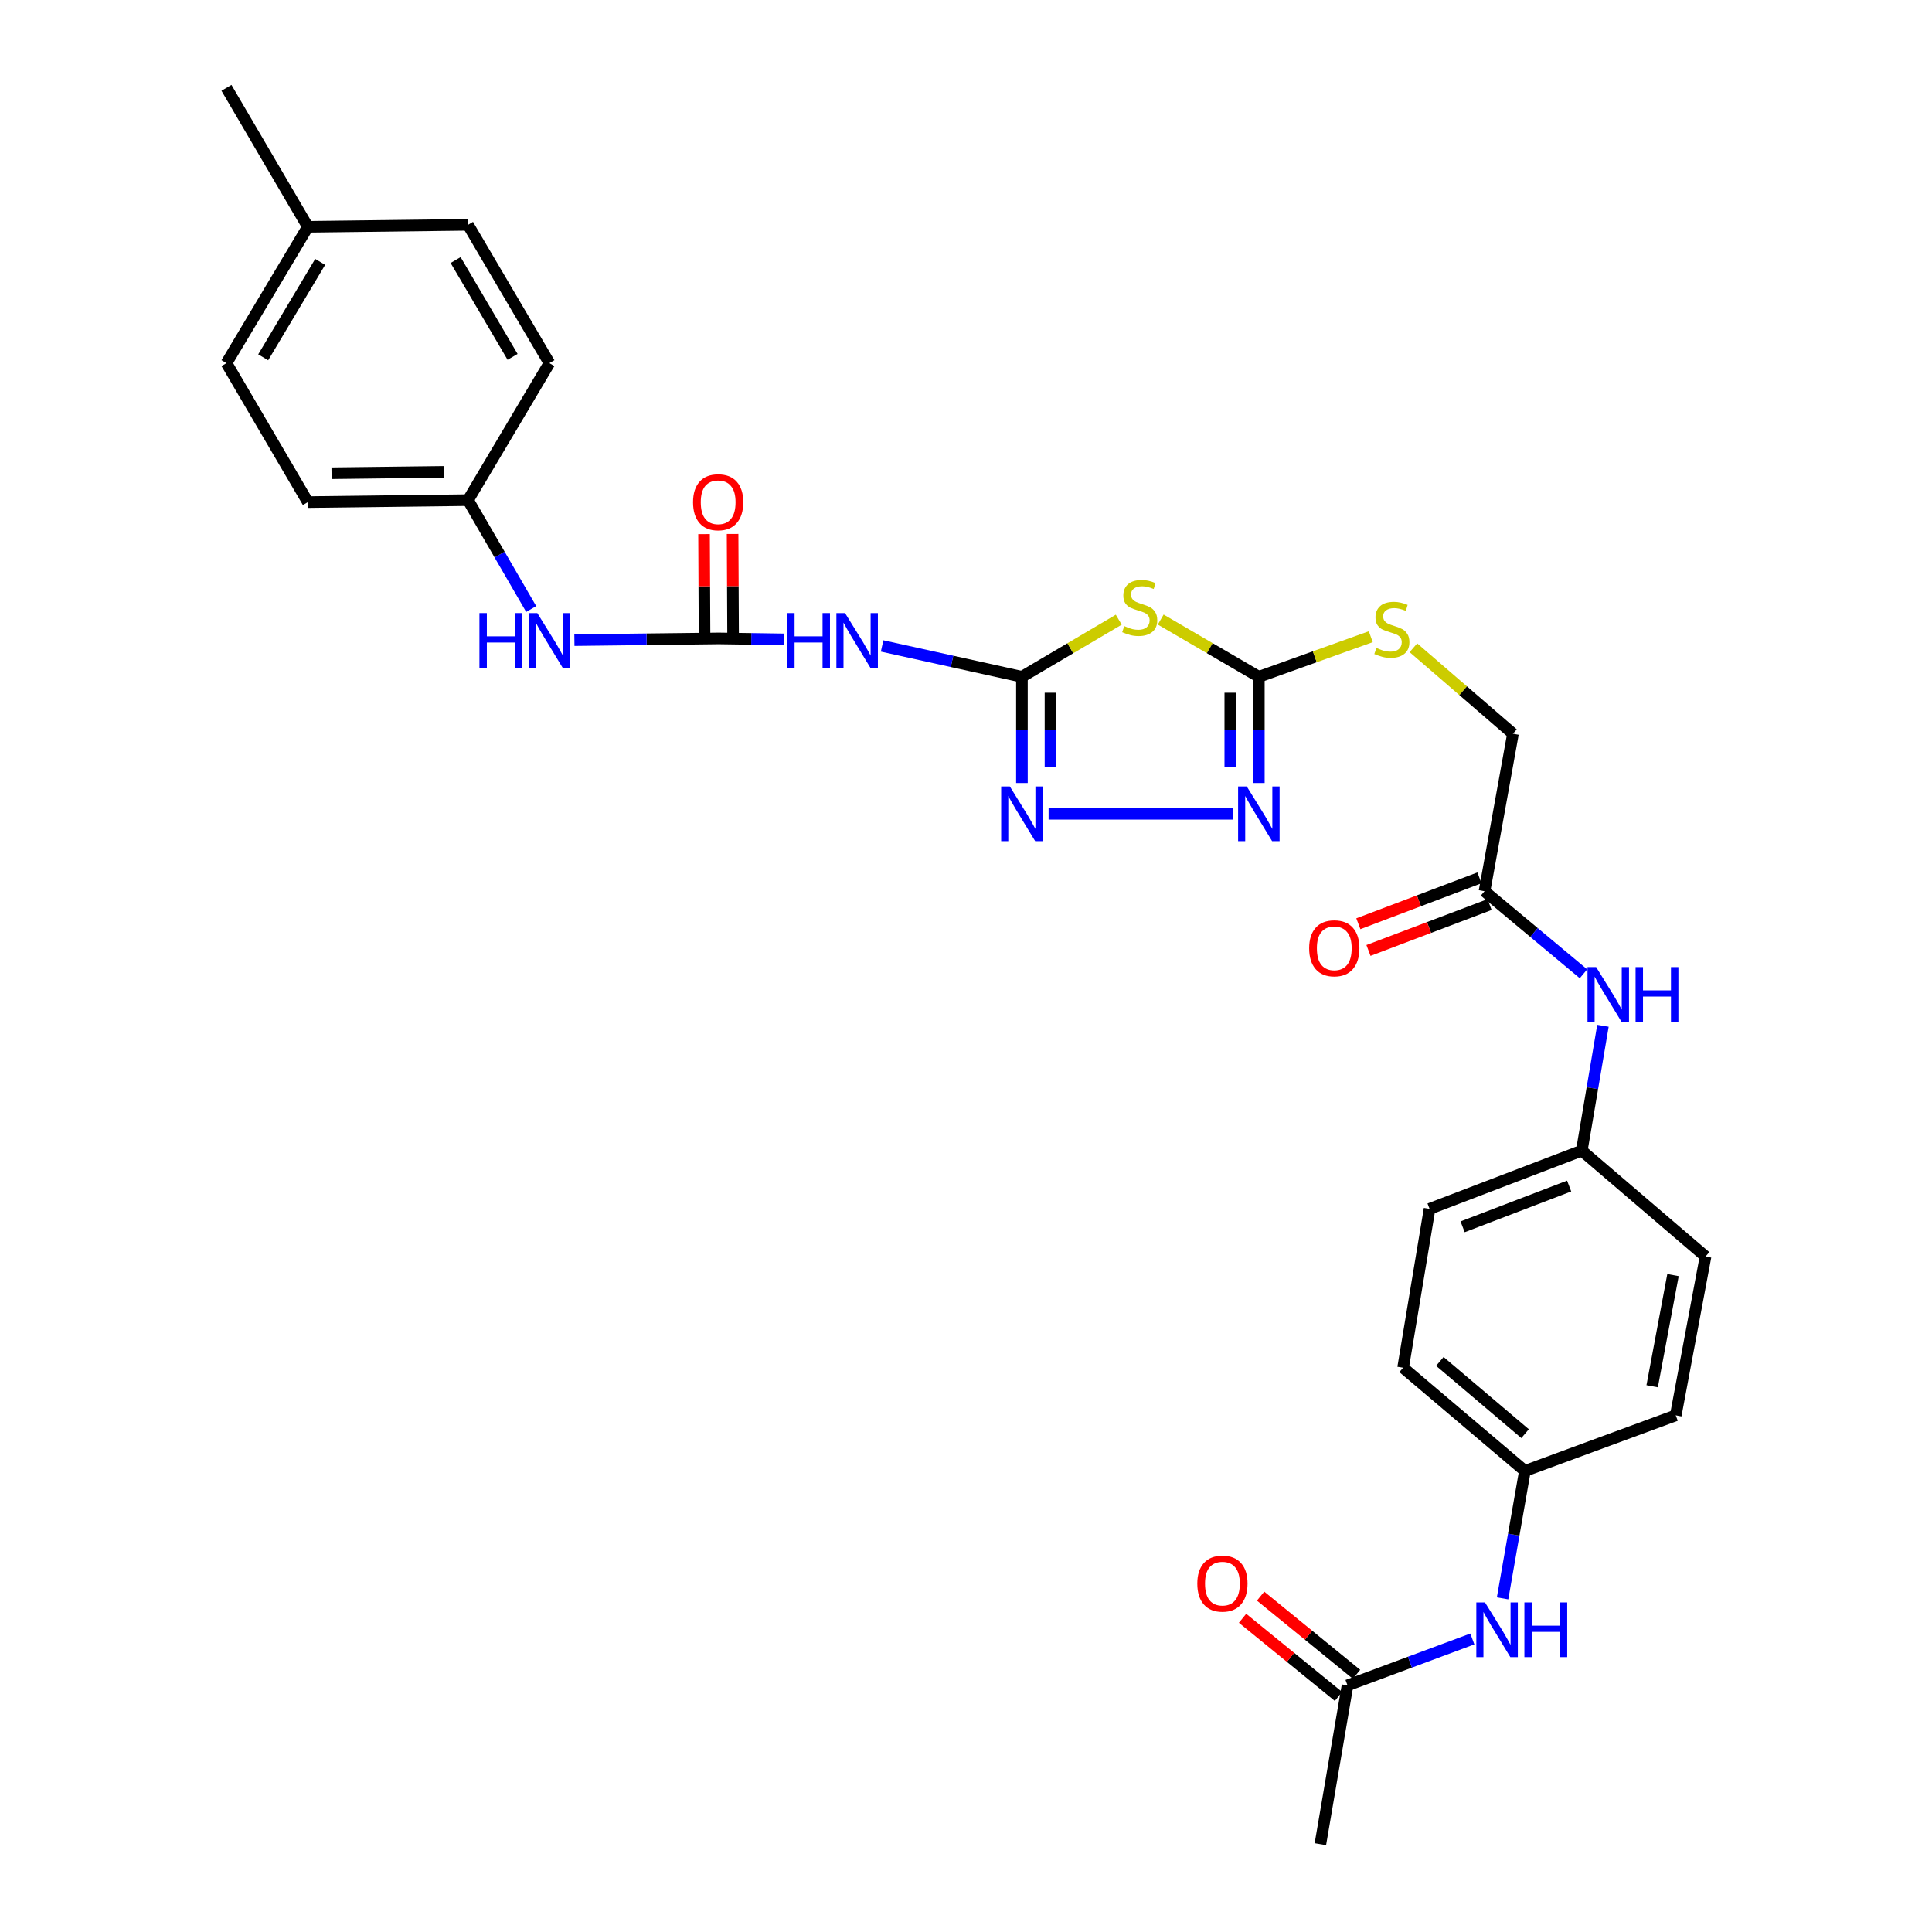 <?xml version='1.0' encoding='iso-8859-1'?>
<svg version='1.1' baseProfile='full'
              xmlns='http://www.w3.org/2000/svg'
                      xmlns:rdkit='http://www.rdkit.org/xml'
                      xmlns:xlink='http://www.w3.org/1999/xlink'
                  xml:space='preserve'
width='1000px' height='1000px' viewBox='0 0 1000 1000'>
<!-- END OF HEADER -->
<rect style='opacity:1.0;fill:#FFFFFF;stroke:none' width='1000' height='1000' x='0' y='0'> </rect>
<path class='bond-0' d='M 528.946,350.311 L 554.007,335.527' style='fill:none;fill-rule:evenodd;stroke:#000000;stroke-width:6px;stroke-linecap:butt;stroke-linejoin:miter;stroke-opacity:1' />
<path class='bond-0' d='M 554.007,335.527 L 579.067,320.744' style='fill:none;fill-rule:evenodd;stroke:#CCCC00;stroke-width:6px;stroke-linecap:butt;stroke-linejoin:miter;stroke-opacity:1' />
<path class='bond-2' d='M 528.946,350.311 L 528.946,377.798' style='fill:none;fill-rule:evenodd;stroke:#000000;stroke-width:6px;stroke-linecap:butt;stroke-linejoin:miter;stroke-opacity:1' />
<path class='bond-2' d='M 528.946,377.798 L 528.946,405.285' style='fill:none;fill-rule:evenodd;stroke:#0000FF;stroke-width:6px;stroke-linecap:butt;stroke-linejoin:miter;stroke-opacity:1' />
<path class='bond-2' d='M 543.727,358.557 L 543.727,377.798' style='fill:none;fill-rule:evenodd;stroke:#000000;stroke-width:6px;stroke-linecap:butt;stroke-linejoin:miter;stroke-opacity:1' />
<path class='bond-2' d='M 543.727,377.798 L 543.727,397.039' style='fill:none;fill-rule:evenodd;stroke:#0000FF;stroke-width:6px;stroke-linecap:butt;stroke-linejoin:miter;stroke-opacity:1' />
<path class='bond-4' d='M 528.946,350.311 L 492.761,342.322' style='fill:none;fill-rule:evenodd;stroke:#000000;stroke-width:6px;stroke-linecap:butt;stroke-linejoin:miter;stroke-opacity:1' />
<path class='bond-4' d='M 492.761,342.322 L 456.576,334.334' style='fill:none;fill-rule:evenodd;stroke:#0000FF;stroke-width:6px;stroke-linecap:butt;stroke-linejoin:miter;stroke-opacity:1' />
<path class='bond-1' d='M 600.782,320.681 L 626.18,335.496' style='fill:none;fill-rule:evenodd;stroke:#CCCC00;stroke-width:6px;stroke-linecap:butt;stroke-linejoin:miter;stroke-opacity:1' />
<path class='bond-1' d='M 626.18,335.496 L 651.578,350.311' style='fill:none;fill-rule:evenodd;stroke:#000000;stroke-width:6px;stroke-linecap:butt;stroke-linejoin:miter;stroke-opacity:1' />
<path class='bond-9' d='M 651.578,350.311 L 680.547,339.934' style='fill:none;fill-rule:evenodd;stroke:#000000;stroke-width:6px;stroke-linecap:butt;stroke-linejoin:miter;stroke-opacity:1' />
<path class='bond-9' d='M 680.547,339.934 L 709.516,329.558' style='fill:none;fill-rule:evenodd;stroke:#CCCC00;stroke-width:6px;stroke-linecap:butt;stroke-linejoin:miter;stroke-opacity:1' />
<path class='bond-30' d='M 651.578,350.311 L 651.578,377.798' style='fill:none;fill-rule:evenodd;stroke:#000000;stroke-width:6px;stroke-linecap:butt;stroke-linejoin:miter;stroke-opacity:1' />
<path class='bond-30' d='M 651.578,377.798 L 651.578,405.285' style='fill:none;fill-rule:evenodd;stroke:#0000FF;stroke-width:6px;stroke-linecap:butt;stroke-linejoin:miter;stroke-opacity:1' />
<path class='bond-30' d='M 636.797,358.557 L 636.797,377.798' style='fill:none;fill-rule:evenodd;stroke:#000000;stroke-width:6px;stroke-linecap:butt;stroke-linejoin:miter;stroke-opacity:1' />
<path class='bond-30' d='M 636.797,377.798 L 636.797,397.039' style='fill:none;fill-rule:evenodd;stroke:#0000FF;stroke-width:6px;stroke-linecap:butt;stroke-linejoin:miter;stroke-opacity:1' />
<path class='bond-3' d='M 542.752,421.218 L 638.117,421.218' style='fill:none;fill-rule:evenodd;stroke:#0000FF;stroke-width:6px;stroke-linecap:butt;stroke-linejoin:miter;stroke-opacity:1' />
<path class='bond-5' d='M 405.642,330.928 L 388.853,330.683' style='fill:none;fill-rule:evenodd;stroke:#0000FF;stroke-width:6px;stroke-linecap:butt;stroke-linejoin:miter;stroke-opacity:1' />
<path class='bond-5' d='M 388.853,330.683 L 372.063,330.438' style='fill:none;fill-rule:evenodd;stroke:#000000;stroke-width:6px;stroke-linecap:butt;stroke-linejoin:miter;stroke-opacity:1' />
<path class='bond-6' d='M 372.063,330.438 L 334.683,330.883' style='fill:none;fill-rule:evenodd;stroke:#000000;stroke-width:6px;stroke-linecap:butt;stroke-linejoin:miter;stroke-opacity:1' />
<path class='bond-6' d='M 334.683,330.883 L 297.304,331.328' style='fill:none;fill-rule:evenodd;stroke:#0000FF;stroke-width:6px;stroke-linecap:butt;stroke-linejoin:miter;stroke-opacity:1' />
<path class='bond-12' d='M 379.453,330.402 L 379.321,303.387' style='fill:none;fill-rule:evenodd;stroke:#000000;stroke-width:6px;stroke-linecap:butt;stroke-linejoin:miter;stroke-opacity:1' />
<path class='bond-12' d='M 379.321,303.387 L 379.189,276.372' style='fill:none;fill-rule:evenodd;stroke:#FF0000;stroke-width:6px;stroke-linecap:butt;stroke-linejoin:miter;stroke-opacity:1' />
<path class='bond-12' d='M 364.673,330.475 L 364.541,303.459' style='fill:none;fill-rule:evenodd;stroke:#000000;stroke-width:6px;stroke-linecap:butt;stroke-linejoin:miter;stroke-opacity:1' />
<path class='bond-12' d='M 364.541,303.459 L 364.409,276.444' style='fill:none;fill-rule:evenodd;stroke:#FF0000;stroke-width:6px;stroke-linecap:butt;stroke-linejoin:miter;stroke-opacity:1' />
<path class='bond-16' d='M 274.939,315.223 L 258.593,287.044' style='fill:none;fill-rule:evenodd;stroke:#0000FF;stroke-width:6px;stroke-linecap:butt;stroke-linejoin:miter;stroke-opacity:1' />
<path class='bond-16' d='M 258.593,287.044 L 242.246,258.866' style='fill:none;fill-rule:evenodd;stroke:#000000;stroke-width:6px;stroke-linecap:butt;stroke-linejoin:miter;stroke-opacity:1' />
<path class='bond-7' d='M 768.38,461.29 L 783.112,379.774' style='fill:none;fill-rule:evenodd;stroke:#000000;stroke-width:6px;stroke-linecap:butt;stroke-linejoin:miter;stroke-opacity:1' />
<path class='bond-10' d='M 768.38,461.29 L 793.993,482.661' style='fill:none;fill-rule:evenodd;stroke:#000000;stroke-width:6px;stroke-linecap:butt;stroke-linejoin:miter;stroke-opacity:1' />
<path class='bond-10' d='M 793.993,482.661 L 819.605,504.031' style='fill:none;fill-rule:evenodd;stroke:#0000FF;stroke-width:6px;stroke-linecap:butt;stroke-linejoin:miter;stroke-opacity:1' />
<path class='bond-13' d='M 765.761,454.38 L 734.423,466.254' style='fill:none;fill-rule:evenodd;stroke:#000000;stroke-width:6px;stroke-linecap:butt;stroke-linejoin:miter;stroke-opacity:1' />
<path class='bond-13' d='M 734.423,466.254 L 703.084,478.129' style='fill:none;fill-rule:evenodd;stroke:#FF0000;stroke-width:6px;stroke-linecap:butt;stroke-linejoin:miter;stroke-opacity:1' />
<path class='bond-13' d='M 770.999,468.201 L 739.66,480.076' style='fill:none;fill-rule:evenodd;stroke:#000000;stroke-width:6px;stroke-linecap:butt;stroke-linejoin:miter;stroke-opacity:1' />
<path class='bond-13' d='M 739.66,480.076 L 708.322,491.951' style='fill:none;fill-rule:evenodd;stroke:#FF0000;stroke-width:6px;stroke-linecap:butt;stroke-linejoin:miter;stroke-opacity:1' />
<path class='bond-8' d='M 697.473,872.347 L 729.776,860.337' style='fill:none;fill-rule:evenodd;stroke:#000000;stroke-width:6px;stroke-linecap:butt;stroke-linejoin:miter;stroke-opacity:1' />
<path class='bond-8' d='M 729.776,860.337 L 762.079,848.326' style='fill:none;fill-rule:evenodd;stroke:#0000FF;stroke-width:6px;stroke-linecap:butt;stroke-linejoin:miter;stroke-opacity:1' />
<path class='bond-14' d='M 702.141,866.618 L 677.311,846.385' style='fill:none;fill-rule:evenodd;stroke:#000000;stroke-width:6px;stroke-linecap:butt;stroke-linejoin:miter;stroke-opacity:1' />
<path class='bond-14' d='M 677.311,846.385 L 652.481,826.153' style='fill:none;fill-rule:evenodd;stroke:#FF0000;stroke-width:6px;stroke-linecap:butt;stroke-linejoin:miter;stroke-opacity:1' />
<path class='bond-14' d='M 692.804,878.077 L 667.974,857.844' style='fill:none;fill-rule:evenodd;stroke:#000000;stroke-width:6px;stroke-linecap:butt;stroke-linejoin:miter;stroke-opacity:1' />
<path class='bond-14' d='M 667.974,857.844 L 643.144,837.611' style='fill:none;fill-rule:evenodd;stroke:#FF0000;stroke-width:6px;stroke-linecap:butt;stroke-linejoin:miter;stroke-opacity:1' />
<path class='bond-28' d='M 697.473,872.347 L 683.423,954.545' style='fill:none;fill-rule:evenodd;stroke:#000000;stroke-width:6px;stroke-linecap:butt;stroke-linejoin:miter;stroke-opacity:1' />
<path class='bond-15' d='M 731.575,335.278 L 757.343,357.526' style='fill:none;fill-rule:evenodd;stroke:#CCCC00;stroke-width:6px;stroke-linecap:butt;stroke-linejoin:miter;stroke-opacity:1' />
<path class='bond-15' d='M 757.343,357.526 L 783.112,379.774' style='fill:none;fill-rule:evenodd;stroke:#000000;stroke-width:6px;stroke-linecap:butt;stroke-linejoin:miter;stroke-opacity:1' />
<path class='bond-18' d='M 829.682,530.941 L 824.204,563.254' style='fill:none;fill-rule:evenodd;stroke:#0000FF;stroke-width:6px;stroke-linecap:butt;stroke-linejoin:miter;stroke-opacity:1' />
<path class='bond-18' d='M 824.204,563.254 L 818.725,595.567' style='fill:none;fill-rule:evenodd;stroke:#000000;stroke-width:6px;stroke-linecap:butt;stroke-linejoin:miter;stroke-opacity:1' />
<path class='bond-11' d='M 777.728,827.319 L 783.503,794.335' style='fill:none;fill-rule:evenodd;stroke:#0000FF;stroke-width:6px;stroke-linecap:butt;stroke-linejoin:miter;stroke-opacity:1' />
<path class='bond-11' d='M 783.503,794.335 L 789.279,761.351' style='fill:none;fill-rule:evenodd;stroke:#000000;stroke-width:6px;stroke-linecap:butt;stroke-linejoin:miter;stroke-opacity:1' />
<path class='bond-20' d='M 242.246,258.866 L 284.371,187.959' style='fill:none;fill-rule:evenodd;stroke:#000000;stroke-width:6px;stroke-linecap:butt;stroke-linejoin:miter;stroke-opacity:1' />
<path class='bond-25' d='M 242.246,258.866 L 159.35,259.884' style='fill:none;fill-rule:evenodd;stroke:#000000;stroke-width:6px;stroke-linecap:butt;stroke-linejoin:miter;stroke-opacity:1' />
<path class='bond-25' d='M 229.63,244.239 L 171.602,244.952' style='fill:none;fill-rule:evenodd;stroke:#000000;stroke-width:6px;stroke-linecap:butt;stroke-linejoin:miter;stroke-opacity:1' />
<path class='bond-17' d='M 789.279,761.351 L 726.246,707.926' style='fill:none;fill-rule:evenodd;stroke:#000000;stroke-width:6px;stroke-linecap:butt;stroke-linejoin:miter;stroke-opacity:1' />
<path class='bond-17' d='M 789.381,742.062 L 745.258,704.664' style='fill:none;fill-rule:evenodd;stroke:#000000;stroke-width:6px;stroke-linecap:butt;stroke-linejoin:miter;stroke-opacity:1' />
<path class='bond-32' d='M 789.279,761.351 L 867.371,732.586' style='fill:none;fill-rule:evenodd;stroke:#000000;stroke-width:6px;stroke-linecap:butt;stroke-linejoin:miter;stroke-opacity:1' />
<path class='bond-21' d='M 818.725,595.567 L 882.784,650.371' style='fill:none;fill-rule:evenodd;stroke:#000000;stroke-width:6px;stroke-linecap:butt;stroke-linejoin:miter;stroke-opacity:1' />
<path class='bond-24' d='M 818.725,595.567 L 739.943,625.712' style='fill:none;fill-rule:evenodd;stroke:#000000;stroke-width:6px;stroke-linecap:butt;stroke-linejoin:miter;stroke-opacity:1' />
<path class='bond-24' d='M 812.19,613.893 L 757.043,634.995' style='fill:none;fill-rule:evenodd;stroke:#000000;stroke-width:6px;stroke-linecap:butt;stroke-linejoin:miter;stroke-opacity:1' />
<path class='bond-19' d='M 159.35,117.388 L 117.216,187.959' style='fill:none;fill-rule:evenodd;stroke:#000000;stroke-width:6px;stroke-linecap:butt;stroke-linejoin:miter;stroke-opacity:1' />
<path class='bond-19' d='M 165.721,135.551 L 136.227,184.95' style='fill:none;fill-rule:evenodd;stroke:#000000;stroke-width:6px;stroke-linecap:butt;stroke-linejoin:miter;stroke-opacity:1' />
<path class='bond-29' d='M 159.35,117.388 L 117.216,45.455' style='fill:none;fill-rule:evenodd;stroke:#000000;stroke-width:6px;stroke-linecap:butt;stroke-linejoin:miter;stroke-opacity:1' />
<path class='bond-31' d='M 159.35,117.388 L 242.246,116.362' style='fill:none;fill-rule:evenodd;stroke:#000000;stroke-width:6px;stroke-linecap:butt;stroke-linejoin:miter;stroke-opacity:1' />
<path class='bond-27' d='M 284.371,187.959 L 242.246,116.362' style='fill:none;fill-rule:evenodd;stroke:#000000;stroke-width:6px;stroke-linecap:butt;stroke-linejoin:miter;stroke-opacity:1' />
<path class='bond-27' d='M 265.313,184.715 L 235.825,134.597' style='fill:none;fill-rule:evenodd;stroke:#000000;stroke-width:6px;stroke-linecap:butt;stroke-linejoin:miter;stroke-opacity:1' />
<path class='bond-23' d='M 882.784,650.371 L 867.371,732.586' style='fill:none;fill-rule:evenodd;stroke:#000000;stroke-width:6px;stroke-linecap:butt;stroke-linejoin:miter;stroke-opacity:1' />
<path class='bond-23' d='M 865.944,659.98 L 855.155,717.53' style='fill:none;fill-rule:evenodd;stroke:#000000;stroke-width:6px;stroke-linecap:butt;stroke-linejoin:miter;stroke-opacity:1' />
<path class='bond-22' d='M 726.246,707.926 L 739.943,625.712' style='fill:none;fill-rule:evenodd;stroke:#000000;stroke-width:6px;stroke-linecap:butt;stroke-linejoin:miter;stroke-opacity:1' />
<path class='bond-26' d='M 159.35,259.884 L 117.216,187.959' style='fill:none;fill-rule:evenodd;stroke:#000000;stroke-width:6px;stroke-linecap:butt;stroke-linejoin:miter;stroke-opacity:1' />
<path  class='atom-1' d='M 581.917 324.064
Q 582.237 324.184, 583.557 324.744
Q 584.877 325.304, 586.317 325.664
Q 587.797 325.984, 589.237 325.984
Q 591.917 325.984, 593.477 324.704
Q 595.037 323.384, 595.037 321.104
Q 595.037 319.544, 594.237 318.584
Q 593.477 317.624, 592.277 317.104
Q 591.077 316.584, 589.077 315.984
Q 586.557 315.224, 585.037 314.504
Q 583.557 313.784, 582.477 312.264
Q 581.437 310.744, 581.437 308.184
Q 581.437 304.624, 583.837 302.424
Q 586.277 300.224, 591.077 300.224
Q 594.357 300.224, 598.077 301.784
L 597.157 304.864
Q 593.757 303.464, 591.197 303.464
Q 588.437 303.464, 586.917 304.624
Q 585.397 305.744, 585.437 307.704
Q 585.437 309.224, 586.197 310.144
Q 586.997 311.064, 588.117 311.584
Q 589.277 312.104, 591.197 312.704
Q 593.757 313.504, 595.277 314.304
Q 596.797 315.104, 597.877 316.744
Q 598.997 318.344, 598.997 321.104
Q 598.997 325.024, 596.357 327.144
Q 593.757 329.224, 589.397 329.224
Q 586.877 329.224, 584.957 328.664
Q 583.077 328.144, 580.837 327.224
L 581.917 324.064
' fill='#CCCC00'/>
<path  class='atom-3' d='M 522.686 407.058
L 531.966 422.058
Q 532.886 423.538, 534.366 426.218
Q 535.846 428.898, 535.926 429.058
L 535.926 407.058
L 539.686 407.058
L 539.686 435.378
L 535.806 435.378
L 525.846 418.978
Q 524.686 417.058, 523.446 414.858
Q 522.246 412.658, 521.886 411.978
L 521.886 435.378
L 518.206 435.378
L 518.206 407.058
L 522.686 407.058
' fill='#0000FF'/>
<path  class='atom-4' d='M 645.318 407.058
L 654.598 422.058
Q 655.518 423.538, 656.998 426.218
Q 658.478 428.898, 658.558 429.058
L 658.558 407.058
L 662.318 407.058
L 662.318 435.378
L 658.438 435.378
L 648.478 418.978
Q 647.318 417.058, 646.078 414.858
Q 644.878 412.658, 644.518 411.978
L 644.518 435.378
L 640.838 435.378
L 640.838 407.058
L 645.318 407.058
' fill='#0000FF'/>
<path  class='atom-5' d='M 407.432 317.321
L 411.272 317.321
L 411.272 329.361
L 425.752 329.361
L 425.752 317.321
L 429.592 317.321
L 429.592 345.641
L 425.752 345.641
L 425.752 332.561
L 411.272 332.561
L 411.272 345.641
L 407.432 345.641
L 407.432 317.321
' fill='#0000FF'/>
<path  class='atom-5' d='M 437.392 317.321
L 446.672 332.321
Q 447.592 333.801, 449.072 336.481
Q 450.552 339.161, 450.632 339.321
L 450.632 317.321
L 454.392 317.321
L 454.392 345.641
L 450.512 345.641
L 440.552 329.241
Q 439.392 327.321, 438.152 325.121
Q 436.952 322.921, 436.592 322.241
L 436.592 345.641
L 432.912 345.641
L 432.912 317.321
L 437.392 317.321
' fill='#0000FF'/>
<path  class='atom-7' d='M 248.151 317.321
L 251.991 317.321
L 251.991 329.361
L 266.471 329.361
L 266.471 317.321
L 270.311 317.321
L 270.311 345.641
L 266.471 345.641
L 266.471 332.561
L 251.991 332.561
L 251.991 345.641
L 248.151 345.641
L 248.151 317.321
' fill='#0000FF'/>
<path  class='atom-7' d='M 278.111 317.321
L 287.391 332.321
Q 288.311 333.801, 289.791 336.481
Q 291.271 339.161, 291.351 339.321
L 291.351 317.321
L 295.111 317.321
L 295.111 345.641
L 291.231 345.641
L 281.271 329.241
Q 280.111 327.321, 278.871 325.121
Q 277.671 322.921, 277.311 322.241
L 277.311 345.641
L 273.631 345.641
L 273.631 317.321
L 278.111 317.321
' fill='#0000FF'/>
<path  class='atom-10' d='M 712.424 335.371
Q 712.744 335.491, 714.064 336.051
Q 715.384 336.611, 716.824 336.971
Q 718.304 337.291, 719.744 337.291
Q 722.424 337.291, 723.984 336.011
Q 725.544 334.691, 725.544 332.411
Q 725.544 330.851, 724.744 329.891
Q 723.984 328.931, 722.784 328.411
Q 721.584 327.891, 719.584 327.291
Q 717.064 326.531, 715.544 325.811
Q 714.064 325.091, 712.984 323.571
Q 711.944 322.051, 711.944 319.491
Q 711.944 315.931, 714.344 313.731
Q 716.784 311.531, 721.584 311.531
Q 724.864 311.531, 728.584 313.091
L 727.664 316.171
Q 724.264 314.771, 721.704 314.771
Q 718.944 314.771, 717.424 315.931
Q 715.904 317.051, 715.944 319.011
Q 715.944 320.531, 716.704 321.451
Q 717.504 322.371, 718.624 322.891
Q 719.784 323.411, 721.704 324.011
Q 724.264 324.811, 725.784 325.611
Q 727.304 326.411, 728.384 328.051
Q 729.504 329.651, 729.504 332.411
Q 729.504 336.331, 726.864 338.451
Q 724.264 340.531, 719.904 340.531
Q 717.384 340.531, 715.464 339.971
Q 713.584 339.451, 711.344 338.531
L 712.424 335.371
' fill='#CCCC00'/>
<path  class='atom-11' d='M 826.171 500.572
L 835.451 515.572
Q 836.371 517.052, 837.851 519.732
Q 839.331 522.412, 839.411 522.572
L 839.411 500.572
L 843.171 500.572
L 843.171 528.892
L 839.291 528.892
L 829.331 512.492
Q 828.171 510.572, 826.931 508.372
Q 825.731 506.172, 825.371 505.492
L 825.371 528.892
L 821.691 528.892
L 821.691 500.572
L 826.171 500.572
' fill='#0000FF'/>
<path  class='atom-11' d='M 846.571 500.572
L 850.411 500.572
L 850.411 512.612
L 864.891 512.612
L 864.891 500.572
L 868.731 500.572
L 868.731 528.892
L 864.891 528.892
L 864.891 515.812
L 850.411 515.812
L 850.411 528.892
L 846.571 528.892
L 846.571 500.572
' fill='#0000FF'/>
<path  class='atom-12' d='M 768.624 829.406
L 777.904 844.406
Q 778.824 845.886, 780.304 848.566
Q 781.784 851.246, 781.864 851.406
L 781.864 829.406
L 785.624 829.406
L 785.624 857.726
L 781.744 857.726
L 771.784 841.326
Q 770.624 839.406, 769.384 837.206
Q 768.184 835.006, 767.824 834.326
L 767.824 857.726
L 764.144 857.726
L 764.144 829.406
L 768.624 829.406
' fill='#0000FF'/>
<path  class='atom-12' d='M 789.024 829.406
L 792.864 829.406
L 792.864 841.446
L 807.344 841.446
L 807.344 829.406
L 811.184 829.406
L 811.184 857.726
L 807.344 857.726
L 807.344 844.646
L 792.864 844.646
L 792.864 857.726
L 789.024 857.726
L 789.024 829.406
' fill='#0000FF'/>
<path  class='atom-13' d='M 358.718 259.964
Q 358.718 253.164, 362.078 249.364
Q 365.438 245.564, 371.718 245.564
Q 377.998 245.564, 381.358 249.364
Q 384.718 253.164, 384.718 259.964
Q 384.718 266.844, 381.318 270.764
Q 377.918 274.644, 371.718 274.644
Q 365.478 274.644, 362.078 270.764
Q 358.718 266.884, 358.718 259.964
M 371.718 271.444
Q 376.038 271.444, 378.358 268.564
Q 380.718 265.644, 380.718 259.964
Q 380.718 254.404, 378.358 251.604
Q 376.038 248.764, 371.718 248.764
Q 367.398 248.764, 365.038 251.564
Q 362.718 254.364, 362.718 259.964
Q 362.718 265.684, 365.038 268.564
Q 367.398 271.444, 371.718 271.444
' fill='#FF0000'/>
<path  class='atom-14' d='M 677.624 490.834
Q 677.624 484.034, 680.984 480.234
Q 684.344 476.434, 690.624 476.434
Q 696.904 476.434, 700.264 480.234
Q 703.624 484.034, 703.624 490.834
Q 703.624 497.714, 700.224 501.634
Q 696.824 505.514, 690.624 505.514
Q 684.384 505.514, 680.984 501.634
Q 677.624 497.754, 677.624 490.834
M 690.624 502.314
Q 694.944 502.314, 697.264 499.434
Q 699.624 496.514, 699.624 490.834
Q 699.624 485.274, 697.264 482.474
Q 694.944 479.634, 690.624 479.634
Q 686.304 479.634, 683.944 482.434
Q 681.624 485.234, 681.624 490.834
Q 681.624 496.554, 683.944 499.434
Q 686.304 502.314, 690.624 502.314
' fill='#FF0000'/>
<path  class='atom-15' d='M 619.724 819.668
Q 619.724 812.868, 623.084 809.068
Q 626.444 805.268, 632.724 805.268
Q 639.004 805.268, 642.364 809.068
Q 645.724 812.868, 645.724 819.668
Q 645.724 826.548, 642.324 830.468
Q 638.924 834.348, 632.724 834.348
Q 626.484 834.348, 623.084 830.468
Q 619.724 826.588, 619.724 819.668
M 632.724 831.148
Q 637.044 831.148, 639.364 828.268
Q 641.724 825.348, 641.724 819.668
Q 641.724 814.108, 639.364 811.308
Q 637.044 808.468, 632.724 808.468
Q 628.404 808.468, 626.044 811.268
Q 623.724 814.068, 623.724 819.668
Q 623.724 825.388, 626.044 828.268
Q 628.404 831.148, 632.724 831.148
' fill='#FF0000'/>
</svg>
